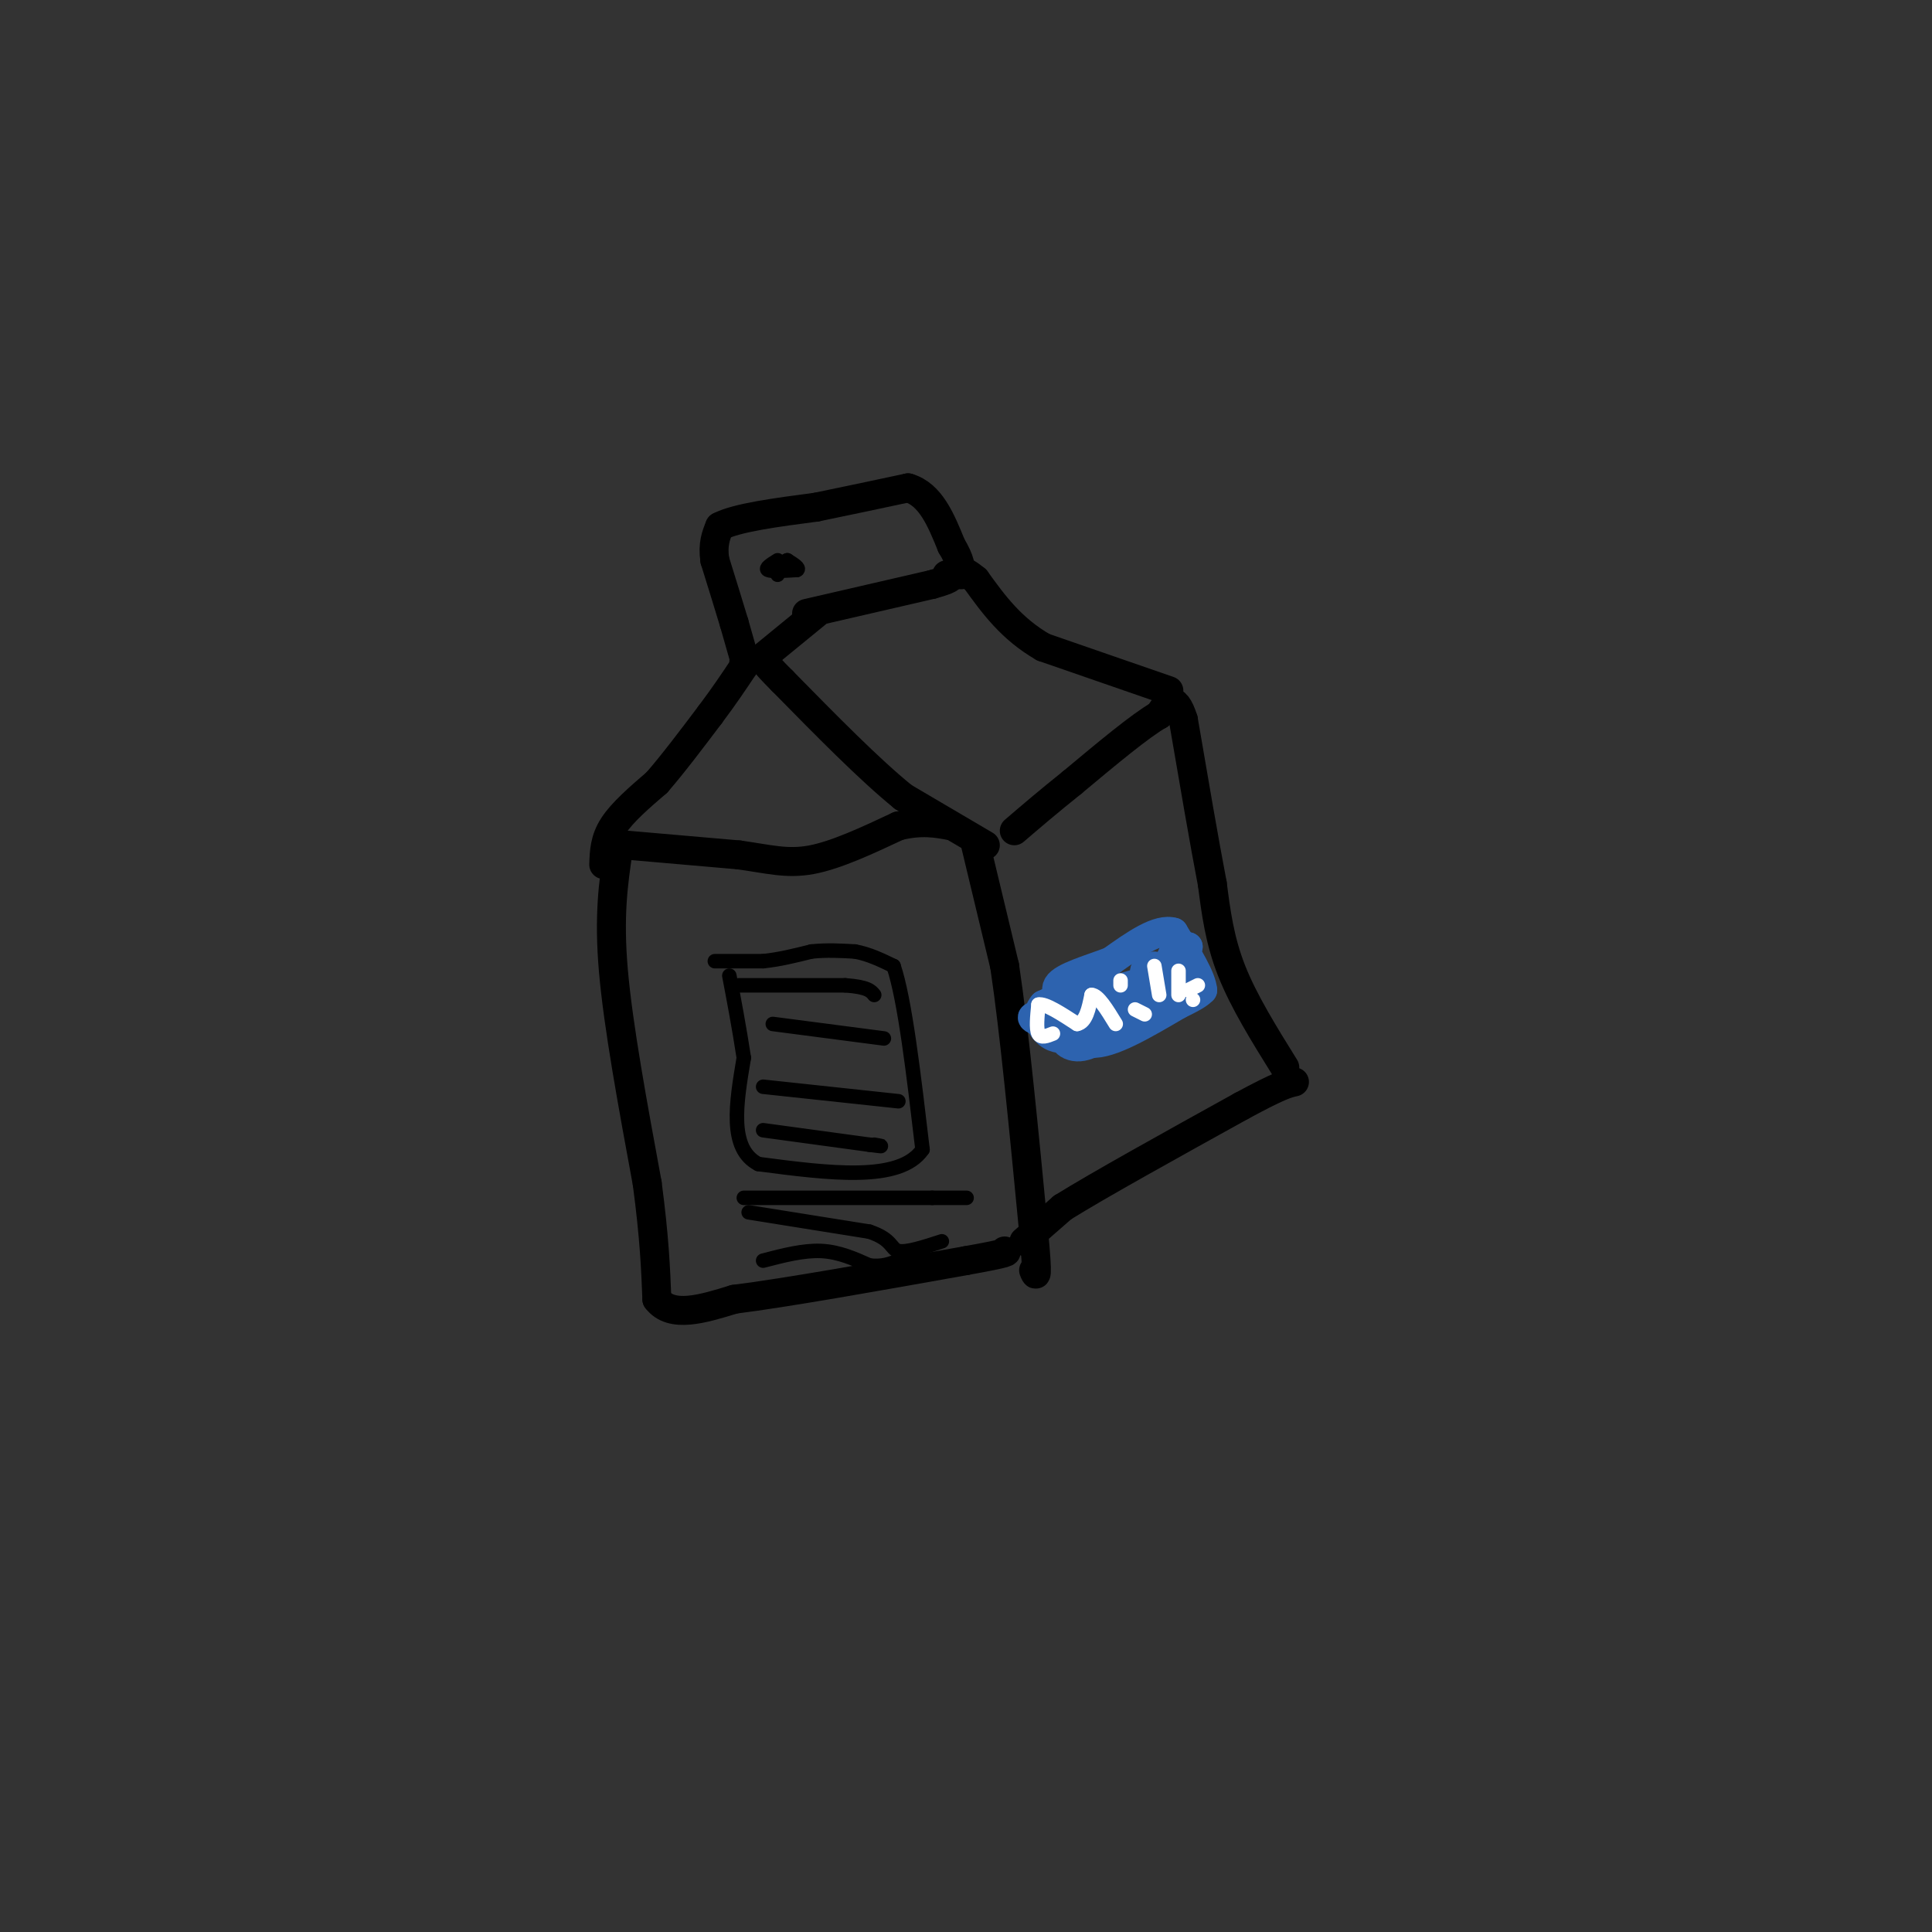 <svg viewBox='0 0 400 400' version='1.1' xmlns='http://www.w3.org/2000/svg' xmlns:xlink='http://www.w3.org/1999/xlink'><rect x="0" y="0" width="400" height="400" fill="#333333" stroke="none"/><g fill='none' stroke='rgb(0,0,0)' stroke-width='6' stroke-linecap='round' stroke-linejoin='round'><path d='M202,175c0.000,0.000 6.000,25.000 6,25'/><path d='M208,200c2.000,13.333 4.000,34.167 6,55'/><path d='M214,255c1.000,10.500 0.500,9.250 0,8'/><path d='M128,176c-1.000,6.750 -2.000,13.500 -1,25c1.000,11.500 4.000,27.750 7,44'/><path d='M134,245c1.500,11.333 1.750,17.667 2,24'/><path d='M136,269c3.000,4.000 9.500,2.000 16,0'/><path d='M152,269c10.667,-1.333 29.333,-4.667 48,-8'/><path d='M200,261c9.333,-1.667 8.667,-1.833 8,-2'/><path d='M212,257c0.000,0.000 8.000,-7.000 8,-7'/><path d='M220,250c7.500,-4.667 22.250,-12.833 37,-21'/><path d='M257,229c8.000,-4.333 9.500,-4.667 11,-5'/><path d='M204,175c0.000,0.000 -17.000,-10.000 -17,-10'/><path d='M187,165c-7.000,-5.667 -16.000,-14.833 -25,-24'/><path d='M162,141c-4.667,-4.667 -3.833,-4.333 -3,-4'/><path d='M125,179c0.083,-2.583 0.167,-5.167 2,-8c1.833,-2.833 5.417,-5.917 9,-9'/><path d='M136,162c3.333,-3.833 7.167,-8.917 11,-14'/><path d='M147,148c3.000,-4.000 5.000,-7.000 7,-10'/><path d='M154,138c1.167,-1.833 0.583,-1.417 0,-1'/><path d='M266,221c-4.250,-6.833 -8.500,-13.667 -11,-20c-2.500,-6.333 -3.250,-12.167 -4,-18'/><path d='M251,183c-1.667,-8.667 -3.833,-21.333 -6,-34'/><path d='M245,149c-1.833,-5.833 -3.417,-3.417 -5,-1'/><path d='M240,148c-3.833,2.167 -10.917,8.083 -18,14'/><path d='M222,162c-5.000,4.000 -8.500,7.000 -12,10'/><path d='M242,143c0.000,0.000 -26.000,-9.000 -26,-9'/><path d='M216,134c-6.667,-3.833 -10.333,-8.917 -14,-14'/><path d='M202,120c-3.000,-2.500 -3.500,-1.750 -4,-1'/><path d='M167,127c0.000,0.000 26.000,-6.000 26,-6'/><path d='M193,121c4.833,-1.333 3.917,-1.667 3,-2'/><path d='M169,127c0.000,0.000 -11.000,9.000 -11,9'/><path d='M154,136c0.000,0.000 -2.000,-7.000 -2,-7'/><path d='M152,129c-1.000,-3.333 -2.500,-8.167 -4,-13'/><path d='M148,116c-0.500,-3.333 0.250,-5.167 1,-7'/><path d='M149,109c3.500,-1.833 11.750,-2.917 20,-4'/><path d='M169,105c6.500,-1.333 12.750,-2.667 19,-4'/><path d='M188,101c4.667,1.333 6.833,6.667 9,12'/><path d='M197,113c1.833,3.000 1.917,4.500 2,6'/><path d='M130,175c0.000,0.000 23.000,2.000 23,2'/><path d='M153,177c6.111,0.844 9.889,1.956 15,1c5.111,-0.956 11.556,-3.978 18,-7'/><path d='M186,171c4.833,-1.167 7.917,-0.583 11,0'/></g>
<g fill='none' stroke='rgb(45,99,175)' stroke-width='6' stroke-linecap='round' stroke-linejoin='round'><path d='M221,206c0.000,0.000 5.000,10.000 5,10'/><path d='M226,216c3.833,0.333 10.917,-3.833 18,-8'/><path d='M244,208c3.833,-1.833 4.417,-2.417 5,-3'/><path d='M249,205c-0.167,-2.500 -3.083,-7.250 -6,-12'/><path d='M243,193c-3.167,-1.000 -8.083,2.500 -13,6'/><path d='M230,199c-4.689,1.778 -9.911,3.222 -11,5c-1.089,1.778 1.956,3.889 5,6'/><path d='M224,210c2.067,2.311 4.733,5.089 8,4c3.267,-1.089 7.133,-6.044 11,-11'/><path d='M243,203c-2.467,-0.867 -14.133,2.467 -16,3c-1.867,0.533 6.067,-1.733 14,-4'/><path d='M241,202c-0.167,0.333 -7.583,3.167 -15,6'/><path d='M226,208c-3.500,2.000 -4.750,4.000 -6,6'/><path d='M220,214c-0.178,1.956 2.378,3.844 6,2c3.622,-1.844 8.311,-7.422 13,-13'/><path d='M239,203c2.833,-3.167 3.417,-4.583 4,-6'/><path d='M243,197c1.167,-1.167 2.083,-1.083 3,-1'/><path d='M246,196c-3.012,2.940 -12.042,10.792 -19,14c-6.958,3.208 -11.845,1.774 -13,1c-1.155,-0.774 1.423,-0.887 4,-1'/><path d='M218,210c3.378,-1.933 9.822,-6.267 10,-7c0.178,-0.733 -5.911,2.133 -12,5'/><path d='M216,208c-1.867,2.067 -0.533,4.733 1,6c1.533,1.267 3.267,1.133 5,1'/><path d='M239,200c0.000,0.000 -2.000,1.000 -2,1'/><path d='M237,201c-0.167,0.167 0.417,0.083 1,0'/></g>
<g fill='none' stroke='rgb(255,255,255)' stroke-width='3' stroke-linecap='round' stroke-linejoin='round'><path d='M218,214c-1.250,0.500 -2.500,1.000 -3,0c-0.500,-1.000 -0.250,-3.500 0,-6'/><path d='M215,208c1.333,-0.333 4.667,1.833 8,4'/><path d='M223,212c1.833,-0.333 2.417,-3.167 3,-6'/><path d='M226,206c1.333,0.000 3.167,3.000 5,6'/><path d='M237,210c0.000,0.000 -2.000,-1.000 -2,-1'/><path d='M232,203c0.000,0.000 0.000,1.000 0,1'/><path d='M239,200c0.000,0.000 1.000,6.000 1,6'/><path d='M244,201c0.000,0.000 0.000,5.000 0,5'/><path d='M246,205c0.000,0.000 2.000,-1.000 2,-1'/><path d='M247,207c0.000,0.000 0.000,0.000 0,0'/></g>
<g fill='none' stroke='rgb(0,0,0)' stroke-width='3' stroke-linecap='round' stroke-linejoin='round'><path d='M148,199c0.000,0.000 10.000,0.000 10,0'/><path d='M158,199c3.333,-0.333 6.667,-1.167 10,-2'/><path d='M168,197c3.167,-0.333 6.083,-0.167 9,0'/><path d='M177,197c2.833,0.500 5.417,1.750 8,3'/><path d='M185,200c2.333,6.833 4.167,22.417 6,38'/><path d='M191,238c-4.667,6.833 -19.333,4.917 -34,3'/><path d='M157,241c-6.167,-3.167 -4.583,-12.583 -3,-22'/><path d='M154,219c-1.000,-6.500 -2.000,-11.750 -3,-17'/><path d='M153,204c0.000,0.000 22.000,0.000 22,0'/><path d='M175,204c4.667,0.333 5.333,1.167 6,2'/><path d='M160,212c0.000,0.000 23.000,3.000 23,3'/><path d='M158,225c0.000,0.000 28.000,3.000 28,3'/><path d='M161,116c-1.333,0.833 -2.667,1.667 -2,2c0.667,0.333 3.333,0.167 6,0'/><path d='M165,118c0.667,-0.333 -0.667,-1.167 -2,-2'/><path d='M163,116c-0.667,0.167 -1.333,1.583 -2,3'/><path d='M158,234c0.000,0.000 22.000,3.000 22,3'/><path d='M180,237c3.833,0.500 2.417,0.250 1,0'/><path d='M154,248c0.000,0.000 39.000,0.000 39,0'/><path d='M193,248c7.667,0.000 7.333,0.000 7,0'/><path d='M155,251c0.000,0.000 25.000,4.000 25,4'/><path d='M180,255c4.822,1.600 4.378,3.600 6,4c1.622,0.400 5.311,-0.800 9,-2'/><path d='M158,261c4.167,-1.083 8.333,-2.167 12,-2c3.667,0.167 6.833,1.583 10,3'/><path d='M180,262c2.667,0.333 4.333,-0.333 6,-1'/></g>
</svg>